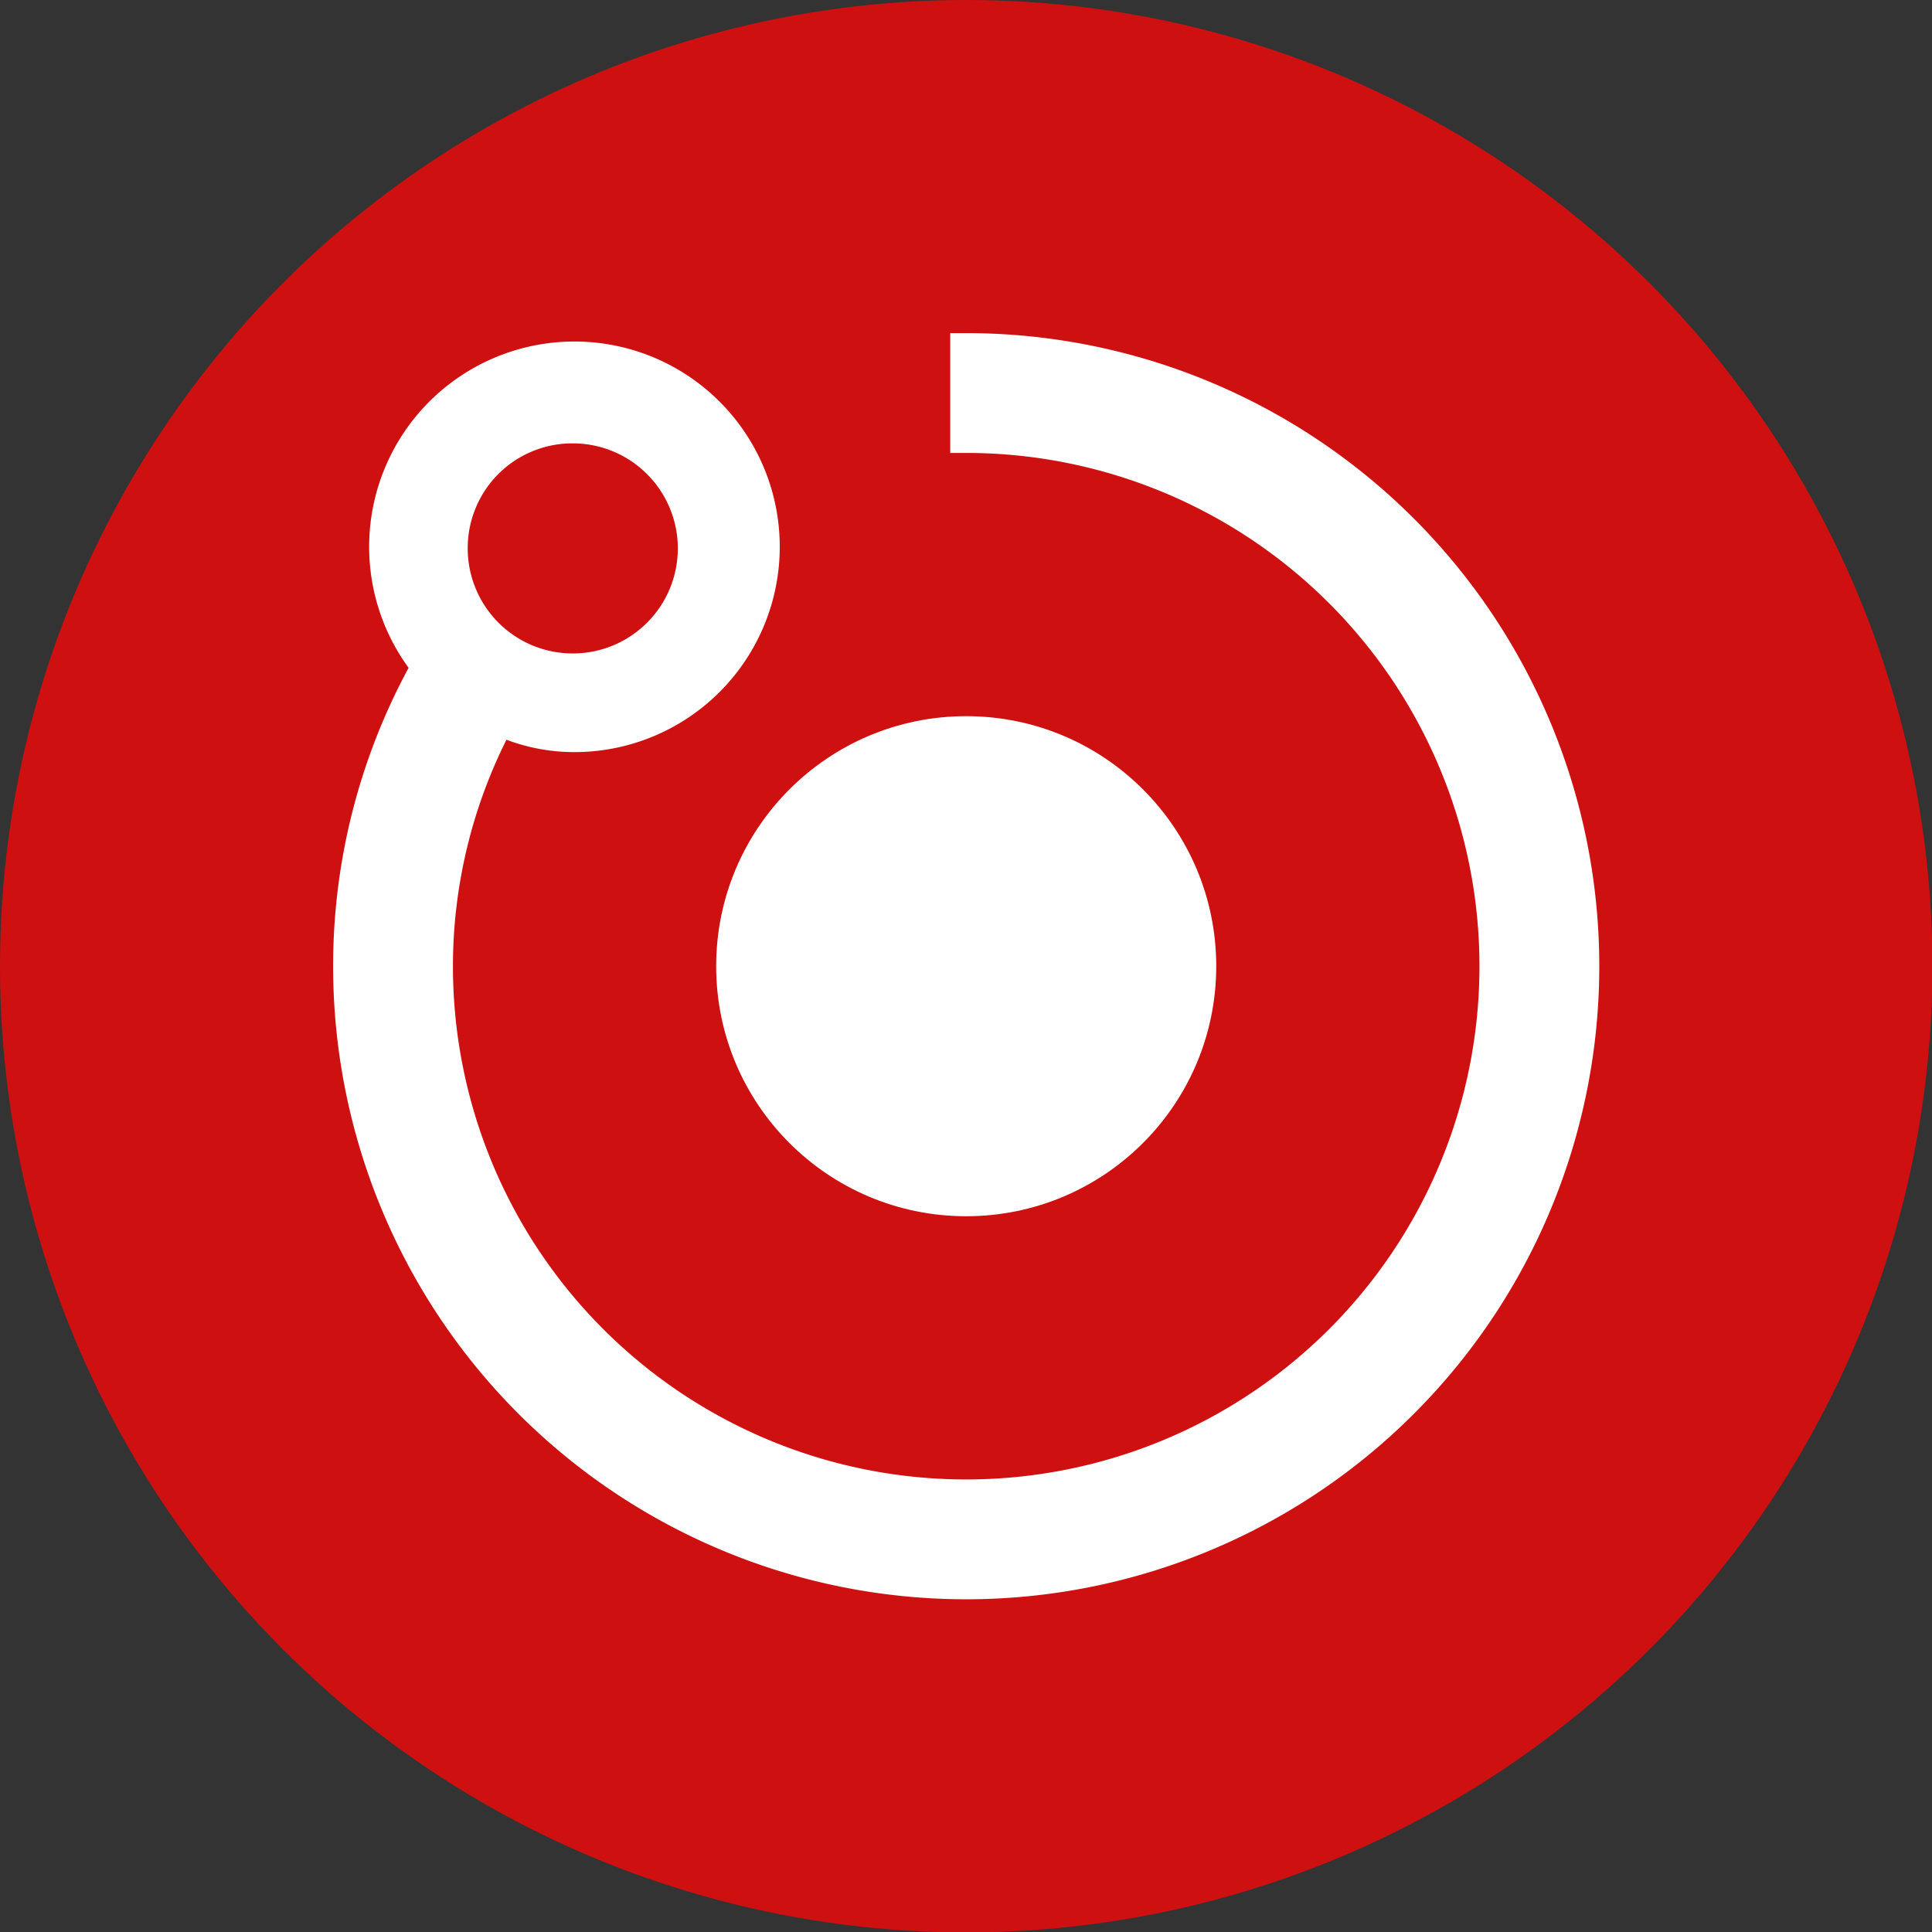 <svg id="Layer_1" data-name="Layer 1" xmlns="http://www.w3.org/2000/svg" viewBox="0 0 48.37 48.37">
  <rect x="0" y="0" width="48.37" height="48.37" fill="#333333" stroke="none"/>
  <g>
    <circle cx="24.19" cy="24.19" r="24.19" style="fill: #cf1011"/>
    <g>
      <circle cx="24.19" cy="24.19" r="6.26" style="fill: #fff"/>
      <path d="M24.19,8.34l-.4,0v3l.4,0A12.85,12.85,0,1,1,11.34,24.19a12.69,12.69,0,0,1,1.34-5.67,4.8,4.8,0,0,0,1.66.31,5.14,5.14,0,1,0-4.11-2.11,15.68,15.68,0,0,0-1.89,7.47A15.85,15.85,0,1,0,24.19,8.34ZM14.34,11.1a2.63,2.63,0,1,1-2.63,2.63A2.62,2.62,0,0,1,14.34,11.1Z" style="fill: #fff"/>
    </g>
  </g>
</svg>
